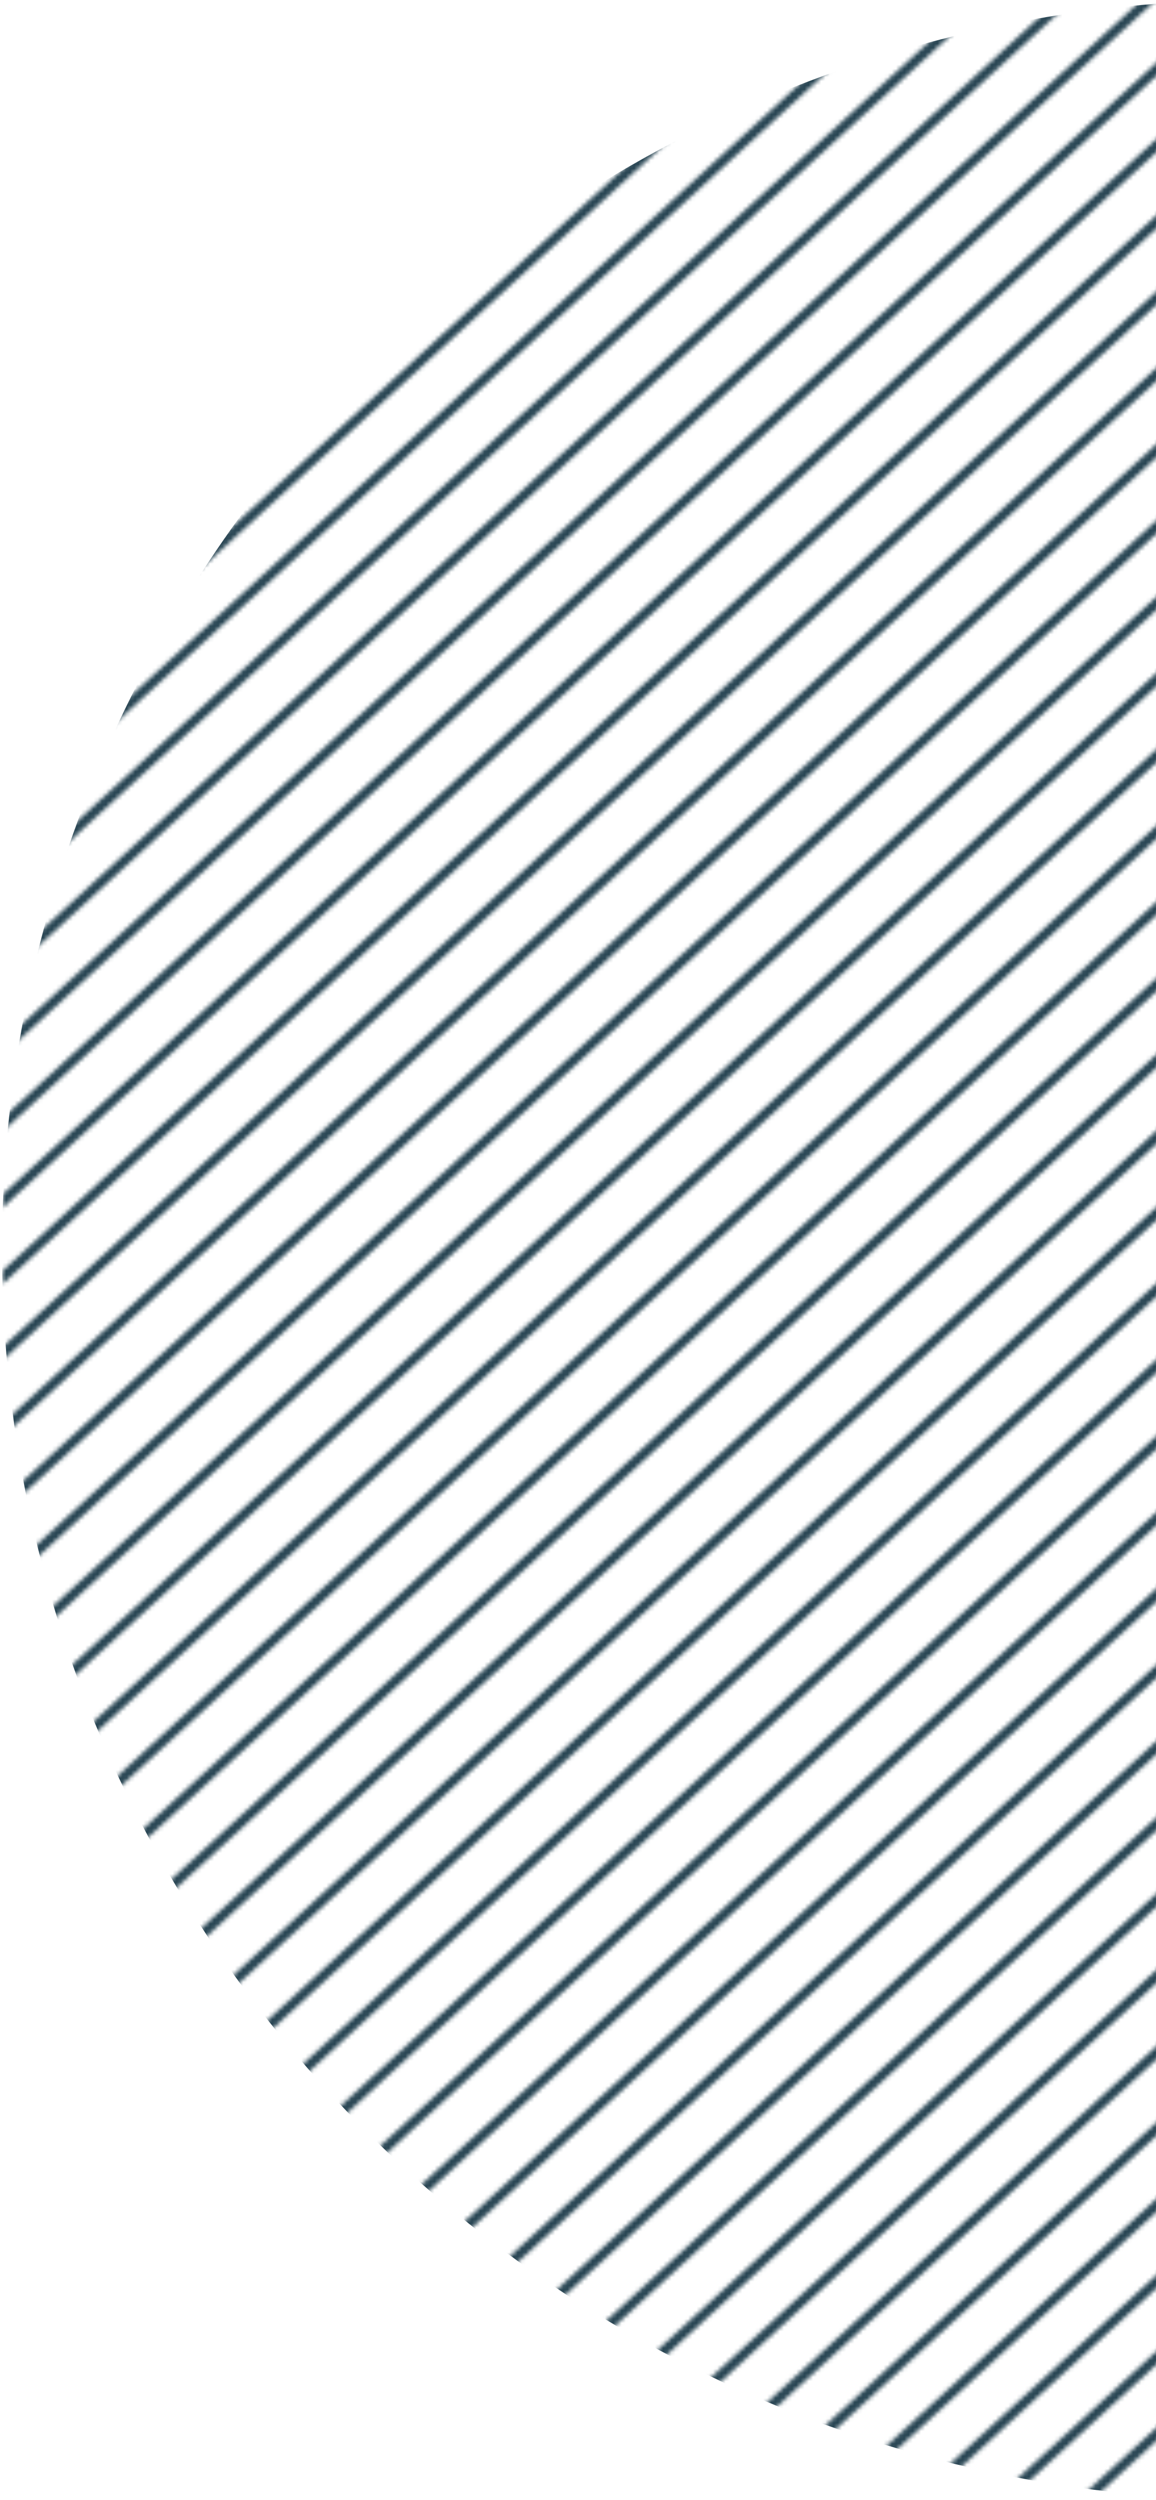 <svg xmlns="http://www.w3.org/2000/svg" width="278" height="601" viewBox="0 0 278 601" fill="none"><mask id="mask0_11609_7486" style="mask-type:alpha" maskUnits="userSpaceOnUse" x="0" y="0" width="1480" height="601"><g clip-path="url(#clip0_11609_7486)"><path d="M41.986 601L699.229 0H695.746L38.503 601H41.986Z" fill="black"></path><path d="M0.5 308.786L338.184 0H334.7L0.5 305.601V308.786Z" fill="black"></path><path d="M0.5 290.441L318.125 0H314.642L0.5 287.255V290.441Z" fill="black"></path><path d="M0.5 345.47L378.301 0H374.817L0.5 342.285V345.47Z" fill="black"></path><path d="M0.5 327.124L358.242 0H354.759L0.5 323.939V327.124Z" fill="black"></path><path d="M0.5 253.757L278.008 0H274.525L0.5 250.572V253.757Z" fill="black"></path><path d="M0.5 272.103L298.067 0H294.583L0.5 268.917V272.103Z" fill="black"></path><path d="M0.5 418.837L458.535 0H455.051L0.5 415.652V418.837Z" fill="black"></path><path d="M0.5 437.175L478.593 0H475.11L0.5 433.99V437.175Z" fill="black"></path><path d="M0.5 235.419L257.95 0H254.466L0.5 232.234V235.419Z" fill="black"></path><path d="M0.5 473.858L518.71 0H515.227L0.5 470.673V473.858Z" fill="black"></path><path d="M0.5 400.491L438.476 0H434.993L0.5 397.306V400.491Z" fill="black"></path><path d="M0.5 363.808L398.359 0H394.876L0.5 360.623V363.808Z" fill="black"></path><path d="M0.5 382.153L418.418 0H414.934L0.5 378.968V382.153Z" fill="black"></path><path d="M0.5 455.52L498.652 0H495.168L0.5 452.328V455.52Z" fill="black"></path><path d="M0.5 70.34L77.424 0H73.94L0.5 67.154V70.34Z" fill="black"></path><path d="M0.5 88.685L97.482 0H93.999L0.5 85.5V88.685Z" fill="black"></path><path d="M0.5 107.023L117.54 0H114.057L0.5 103.838V107.023Z" fill="black"></path><path d="M0.5 52.002L57.365 0H53.882L0.5 48.816V52.002Z" fill="black"></path><path d="M0.5 33.663L37.306 0H33.823L0.5 30.471V33.663Z" fill="black"></path><path d="M0.5 15.318L17.248 0H13.764L0.5 12.133V15.318Z" fill="black"></path><path d="M0.5 125.369L137.599 0H134.115L0.5 122.183V125.369Z" fill="black"></path><path d="M0.5 198.736L217.833 0H214.349L0.5 195.55V198.736Z" fill="black"></path><path d="M0.5 180.39L197.774 0H194.291L0.5 177.205V180.39Z" fill="black"></path><path d="M0.5 162.052L177.716 0H174.232L0.5 158.867V162.052Z" fill="black"></path><path d="M0.5 143.707L157.657 0H154.174L0.5 140.521V143.707Z" fill="black"></path><path d="M0.5 217.074L237.891 0H234.408L0.5 213.888V217.074Z" fill="black"></path><path d="M182.395 601L839.638 0H836.155L178.904 601H182.395Z" fill="black"></path><path d="M162.338 601L819.581 0H816.097L158.847 601H162.338Z" fill="black"></path><path d="M242.571 601L899.814 0H896.331L239.08 601H242.571Z" fill="black"></path><path d="M262.63 601L919.873 0H916.389L259.139 601H262.63Z" fill="black"></path><path d="M222.513 601L879.755 0H876.272L219.021 601H222.513Z" fill="black"></path><path d="M202.454 601L859.697 0H856.213L198.963 601H202.454Z" fill="black"></path><path d="M142.279 601L799.522 0H796.039L138.788 601H142.279Z" fill="black"></path><path d="M0.5 565.571L619.003 0H615.512L0.5 562.378V565.571Z" fill="black"></path><path d="M0.5 492.204L538.769 0H535.278L0.5 489.011V492.204Z" fill="black"></path><path d="M0.5 547.226L598.944 0H595.453L0.5 544.04V547.226Z" fill="black"></path><path d="M0.5 601H1.869L659.12 0H655.629L0.5 599.062V601Z" fill="black"></path><path d="M0.5 510.542L558.827 0H555.336L0.5 507.357V510.542Z" fill="black"></path><path d="M0.5 528.888L578.886 0H575.395L0.5 525.695V528.888Z" fill="black"></path><path d="M0.5 583.909L639.061 0H635.57L0.5 580.724V583.909Z" fill="black"></path><path d="M122.22 601L779.463 0H775.979L118.736 601H122.22Z" fill="black"></path><path d="M102.162 601L759.405 0H755.922L98.679 601H102.162Z" fill="black"></path><path d="M62.045 601L719.288 0H715.805L58.562 601H62.045Z" fill="black"></path><path d="M21.928 601L679.171 0H675.687L18.444 601H21.928Z" fill="black"></path><path d="M82.104 601L739.347 0H735.863L78.62 601H82.104Z" fill="black"></path></g></mask><g mask="url(#mask0_11609_7486)"><path d="M602.5 300.5C602.5 466.462 467.738 601 301.5 601C135.262 601 0.5 466.462 0.5 300.5C0.5 134.538 135.262 0 301.5 0C467.738 0 602.5 134.538 602.5 300.5Z" fill="#284553"></path></g><defs><clipPath id="clip0_11609_7486"><rect width="1478.81" height="601" fill="white" transform="translate(0.5)"></rect></clipPath></defs></svg>